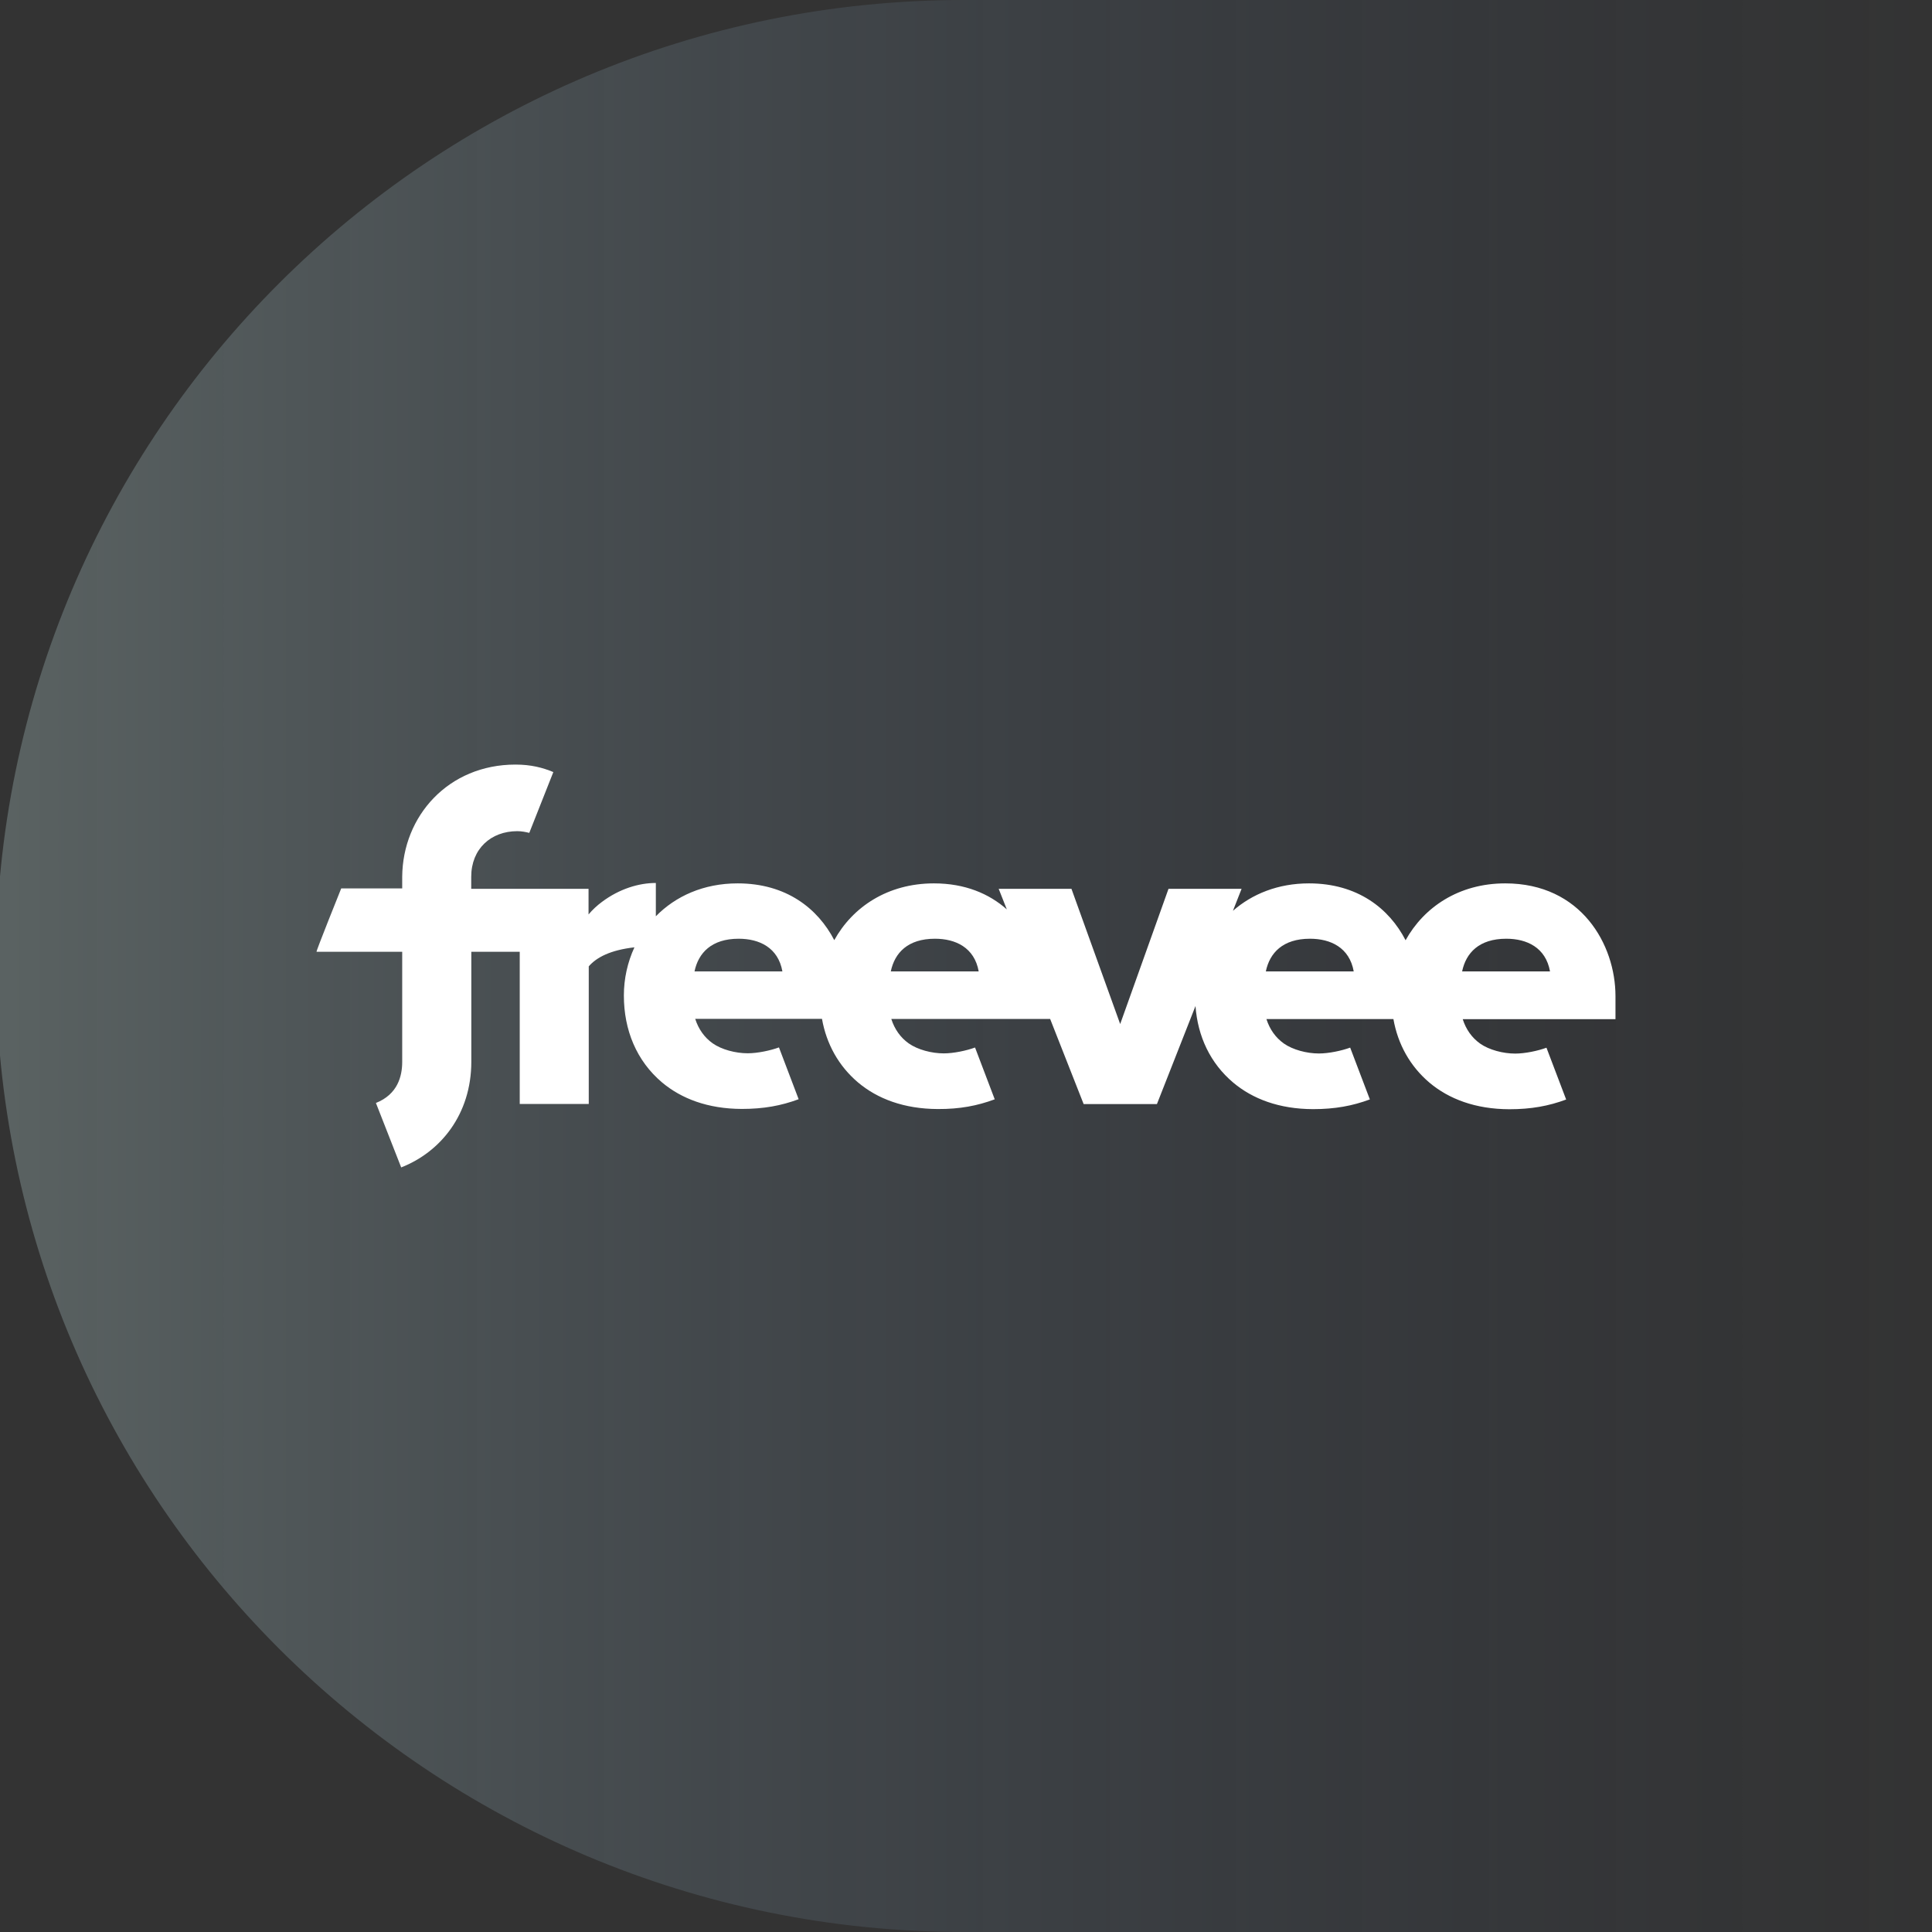 <?xml version="1.0" encoding="utf-8"?>
<svg xmlns="http://www.w3.org/2000/svg" width="470" height="470" viewBox="0 0 470 470" fill="none">
<rect x="0" y="0" width="470" height="470" fill="#333333" stroke="none"/>
<g clip-path="url(#clip0_22_79)">
<path fill-rule="evenodd" clip-rule="evenodd" d="M234.511 470C321.224 470 399.727 470 470.022 470V0C354.431 0 275.927 0 234.511 0C104.442 0 -1 105.213 -1 235C-1 364.787 104.442 470 234.511 470Z" fill="url(#paint0_linear_22_79)" fill-opacity="0.3"/>
<path d="M125.4 186C109.055 186 97.968 198.53 97.845 213.276V216.131H83.006C83.006 216.131 76.784 231.591 77.006 231.541H97.845V258.325C97.845 261.82 96.734 266.227 91.45 268.319L97.598 284C107.153 280.258 114.635 271.125 114.659 258.325V231.541H126.437V268.565H143.227V235.086C145.103 232.92 148.461 231.123 154.338 230.458C152.659 234.101 151.77 238.089 151.77 242.176C151.77 250.595 154.856 258.078 161.054 263.322C165.745 267.26 172.189 269.747 180.461 269.771C185.794 269.771 190.041 268.984 194.288 267.408L189.498 254.804C187.424 255.567 184.288 256.232 181.893 256.232C178.955 256.232 175.547 255.346 173.35 253.795C171.35 252.367 169.918 250.349 169.128 247.862H199.967C201.053 253.967 203.991 259.309 208.756 263.346C213.448 267.285 219.892 269.771 228.164 269.796C233.497 269.821 237.744 269.008 241.99 267.433L237.2 254.829C235.126 255.592 231.991 256.257 229.596 256.257C226.657 256.257 223.25 255.371 221.053 253.82C219.053 252.392 217.621 250.373 216.83 247.887H255.472L263.62 268.59H281.447L290.829 244.736C291.372 252.146 294.434 258.669 300.014 263.371C304.705 267.31 311.15 269.796 319.421 269.821C324.754 269.821 329.001 269.033 333.248 267.457L328.458 254.854C326.384 255.617 323.248 256.281 320.853 256.281C317.915 256.281 314.508 255.395 312.31 253.844C310.31 252.416 308.878 250.398 308.088 247.912H338.976C340.063 254.017 343.001 259.358 347.766 263.396C352.458 267.334 358.902 269.821 367.173 269.845C372.507 269.845 376.753 269.058 381 267.482L376.21 254.878C374.136 255.641 371 256.306 368.605 256.306C365.667 256.306 362.26 255.42 360.062 253.869C358.062 252.441 356.63 250.423 355.84 247.936H393V242.324C393 229.794 384.654 214.9 366.186 214.9C354.877 214.9 346.384 220.71 341.939 228.735C337.964 221.03 330.26 214.9 318.433 214.9C310.903 214.9 304.607 217.485 299.94 221.571L302.039 216.23H284.261L272.508 249.118L260.657 216.23H242.953L244.929 221.227C240.632 217.411 234.756 214.9 227.201 214.9C215.892 214.9 207.398 220.685 202.954 228.71C198.954 221.005 191.275 214.9 179.448 214.9C171.128 214.9 164.338 218.027 159.548 222.901V214.802C155.399 214.802 150.683 216.23 146.437 219.405C145.276 220.267 144.14 221.301 143.177 222.458V216.23H114.635V213.3C114.635 206.506 119.425 202.198 125.844 202.198C126.906 202.198 127.968 202.419 128.758 202.616L134.61 187.822C132.017 186.739 129.153 186 125.4 186V186ZM179.695 228.366C184.708 228.366 189.3 230.507 190.337 236.317H168.955C169.893 231.812 173.103 228.366 179.695 228.366V228.366ZM227.447 228.366C232.46 228.366 237.052 230.507 238.089 236.317H216.707C217.645 231.812 220.83 228.366 227.447 228.366V228.366ZM318.68 228.366C323.693 228.366 328.285 230.507 329.322 236.317H307.94C308.878 231.812 312.063 228.366 318.68 228.366V228.366ZM366.433 228.366C371.445 228.366 376.037 230.507 377.074 236.317H355.692C356.63 231.812 359.815 228.366 366.433 228.366V228.366Z" fill="white"/>
</g>
<defs>
<linearGradient id="paint0_linear_22_79" x1="470.022" y1="235" x2="-1" y2="235" gradientUnits="userSpaceOnUse">
<stop stop-color="#35538A" stop-opacity="0"/>
<stop offset="1" stop-color="#B6D1D0"/>
</linearGradient>
<clipPath id="clip0_22_79">
<rect width="470" height="470" fill="white"/>
</clipPath>
</defs>
</svg>
